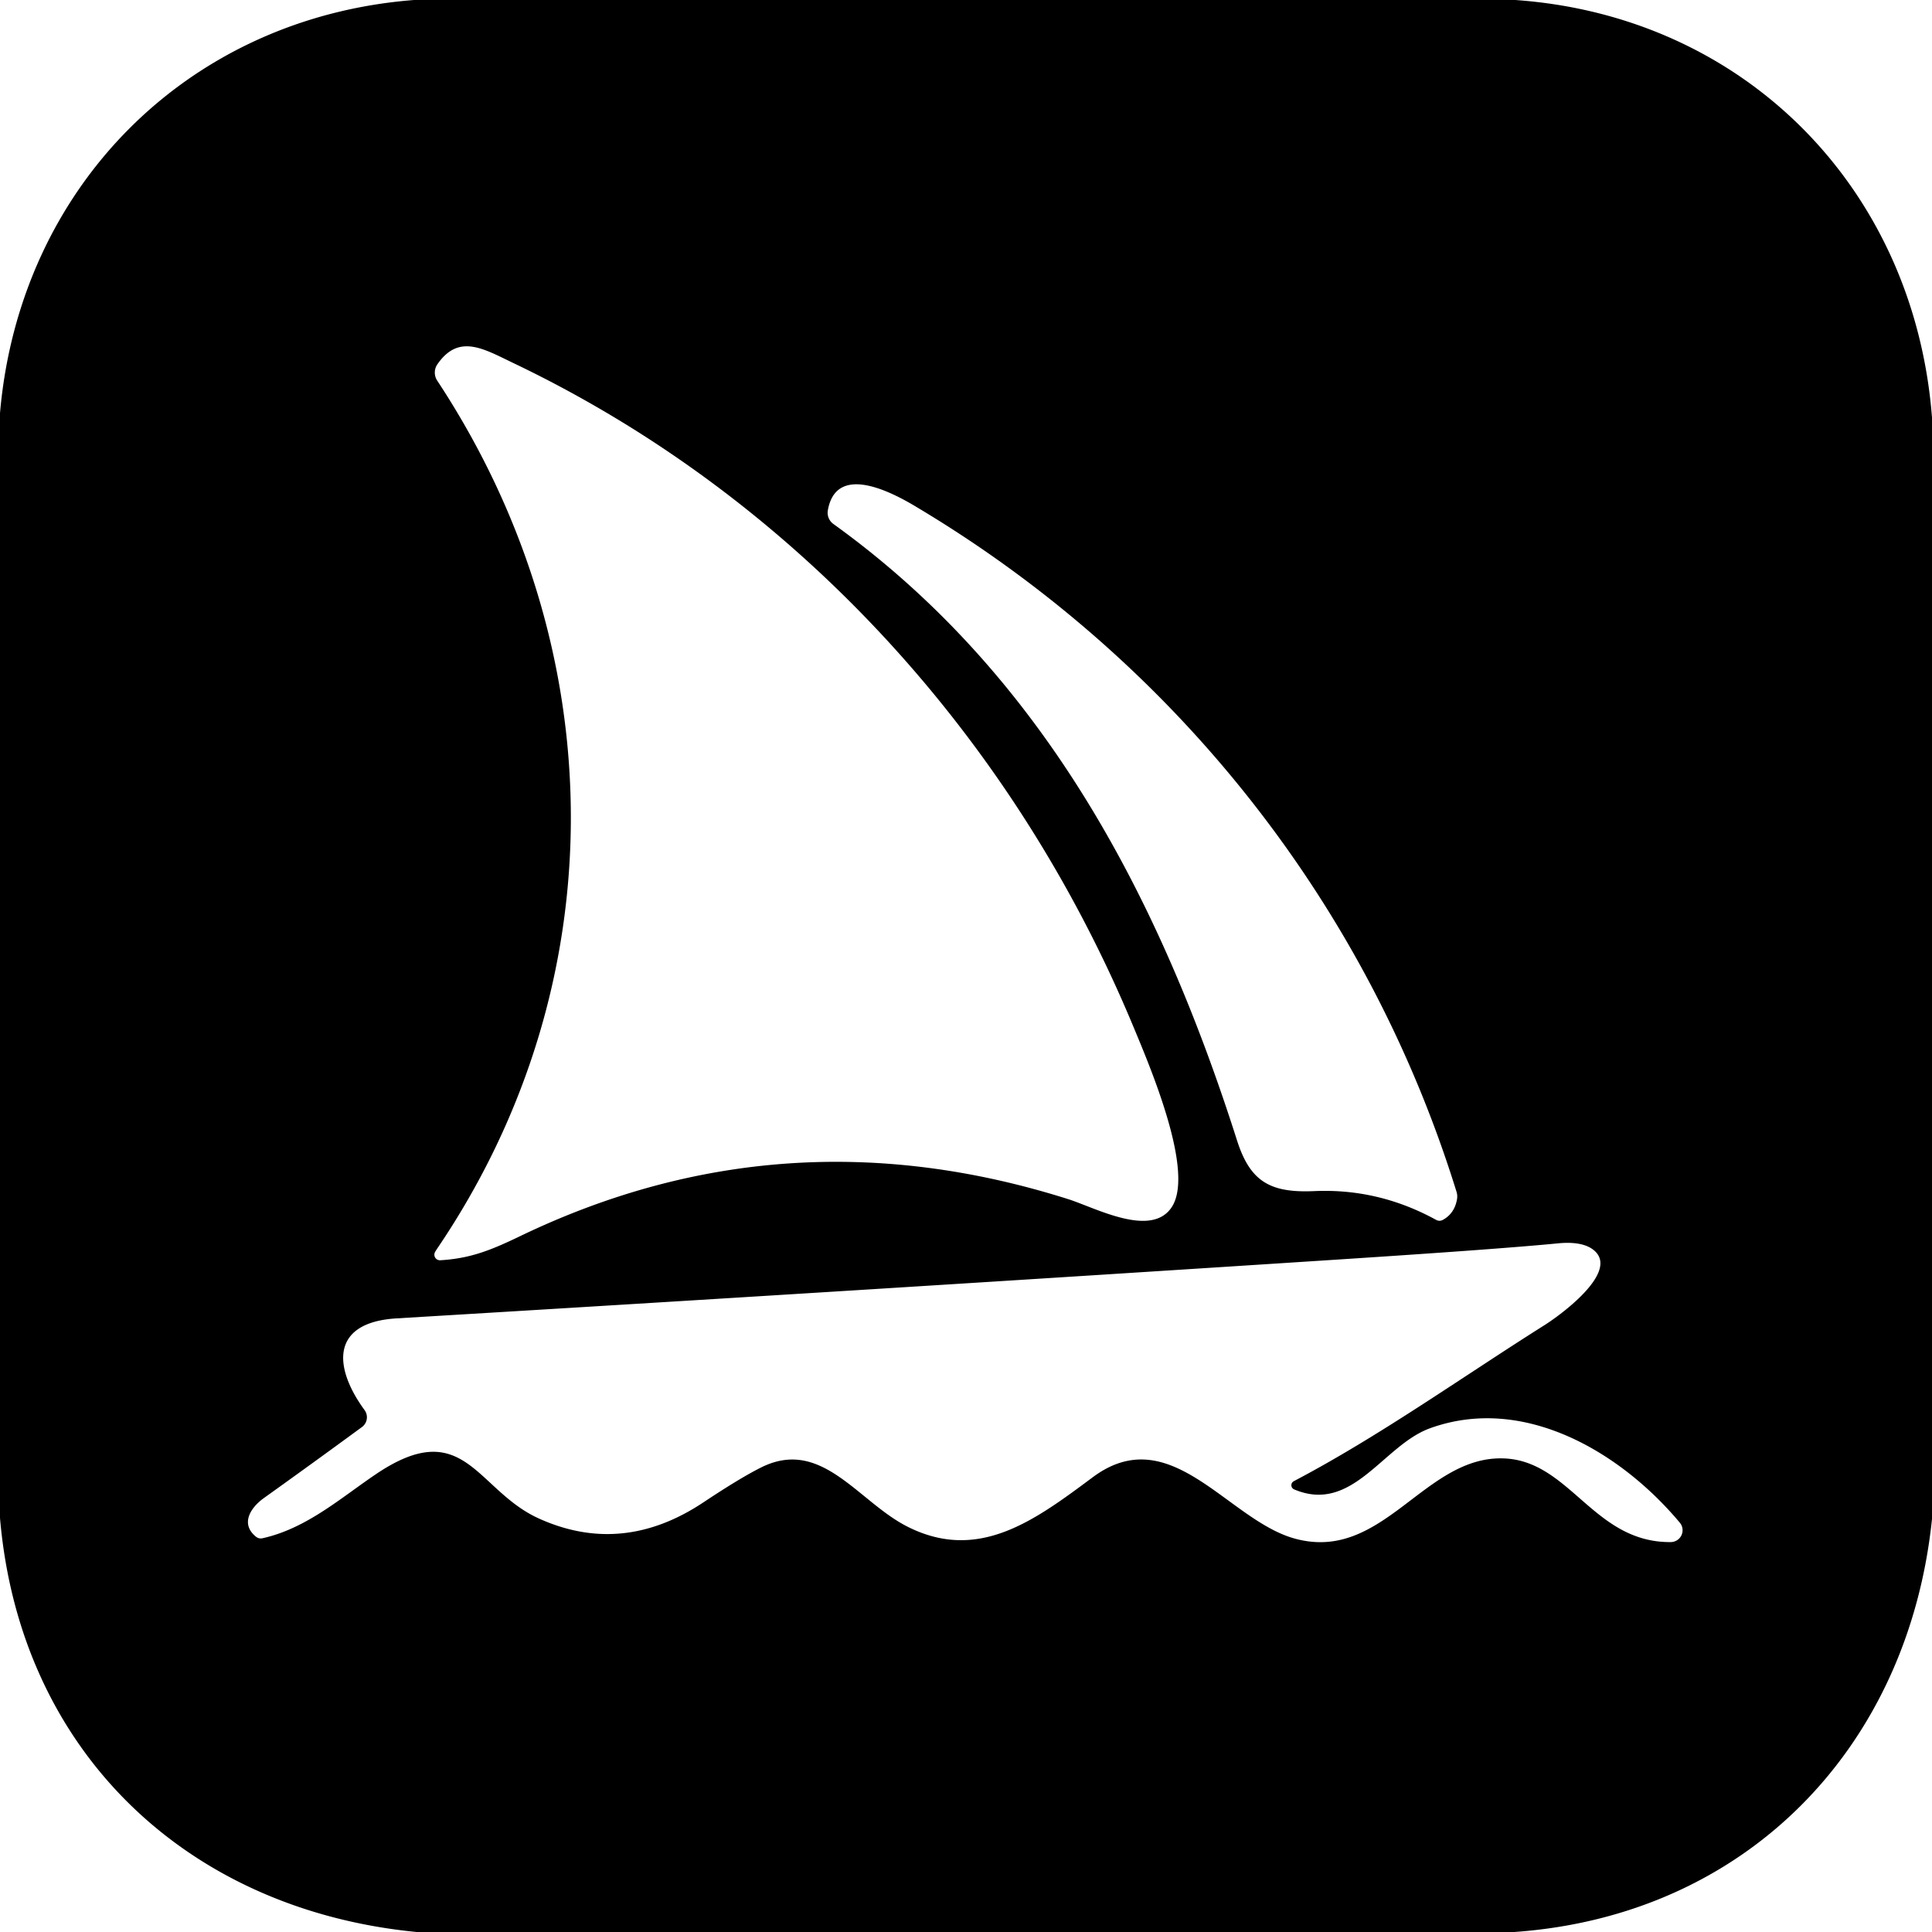 <?xml version="1.0" standalone="no"?><!DOCTYPE svg PUBLIC "-//W3C//DTD SVG 1.1//EN" "http://www.w3.org/Graphics/SVG/1.1/DTD/svg11.dtd"><svg t="1721378543496" class="icon" viewBox="0 0 1024 1024" version="1.1" xmlns="http://www.w3.org/2000/svg" p-id="3416" xmlns:xlink="http://www.w3.org/1999/xlink" width="200" height="200"><path d="M219.462 0h583.641c121.678 8.533 211.51 99.879 220.897 221.324v583.758c-12.567 121.406-98.482 210.192-221.362 218.919h-581.818C99.181 1012.17 10.589 928.427 0 804.538V218.958C10.356 99.219 99.452 9.309 219.462 0z m381.091 543.767c-63.845-153.251-179.433-280.126-328.301-351.263-16.019-7.68-29.052-15.787-40.378 0.504a7.758 7.758 0 0 0-0.116 8.766c93.285 141.459 95.573 319.185-0.155 460.179q-0.776 1.164-1.125 1.862a2.948 2.948 0 0 0 2.832 4.15c15.593-0.931 26.221-5.004 42.085-12.645q140.024-67.491 290.793-19.743c14.429 4.577 44.296 20.907 55.001 3.995 11.985-18.89-11.559-74.007-20.635-95.806z m171.442 87.932c-47.438-152.941-149.682-281.872-287.457-363.714-14.39-8.533-41.581-21.644-45.77 2.56a7.331 7.292 22.8 0 0 2.948 7.176c111.593 80.291 173.072 198.594 213.915 326.672 6.943 21.76 17.416 27.966 40.96 26.919q34.056-1.513 64.582 15.244 1.823 0.97 3.646-0.039 6.167-3.413 7.447-11.016 0.31-1.939-0.272-3.801z m118.342 175.36c-31.147-37.275-82.696-68.15-132.538-49.998-24.824 9.076-40.96 45.459-71.874 32.349a2.405 2.405 0 0 1-0.194-4.344c45.382-23.855 88.475-54.691 132.926-82.735 8.107-5.12 37.779-26.686 27.423-38.439-4.499-5.081-13.033-5.624-20.364-4.887q-30.177 2.948-114.696 8.456-250.337 16.252-500.79 31.302c-34.832 2.095-33.823 25.561-16.989 48.64a6.4 6.439 53.8 0 1-1.396 8.96q-25.6 18.773-52.015 37.663c-7.176 5.159-12.49 13.692-4.189 20.441q1.59 1.28 3.607 0.815c23.04-5.159 40.921-20.984 59.539-33.629 47.321-32.194 53.372 7.952 86.691 23.118q44.335 20.131 87.35-8.495 19.472-12.955 30.604-18.502c32.078-16.019 51.239 18.114 77.615 31.418 37.663 18.967 67.413-3.375 98.133-26.221 41.076-30.604 71.292 22.342 106.628 32.388 46.817 13.265 68.461-43.132 110.39-42.395 35.879 0.621 48.136 44.761 89.367 44.373a6.245 6.284 69.8 0 0 4.771-10.279z" p-id="3417"></path></svg>